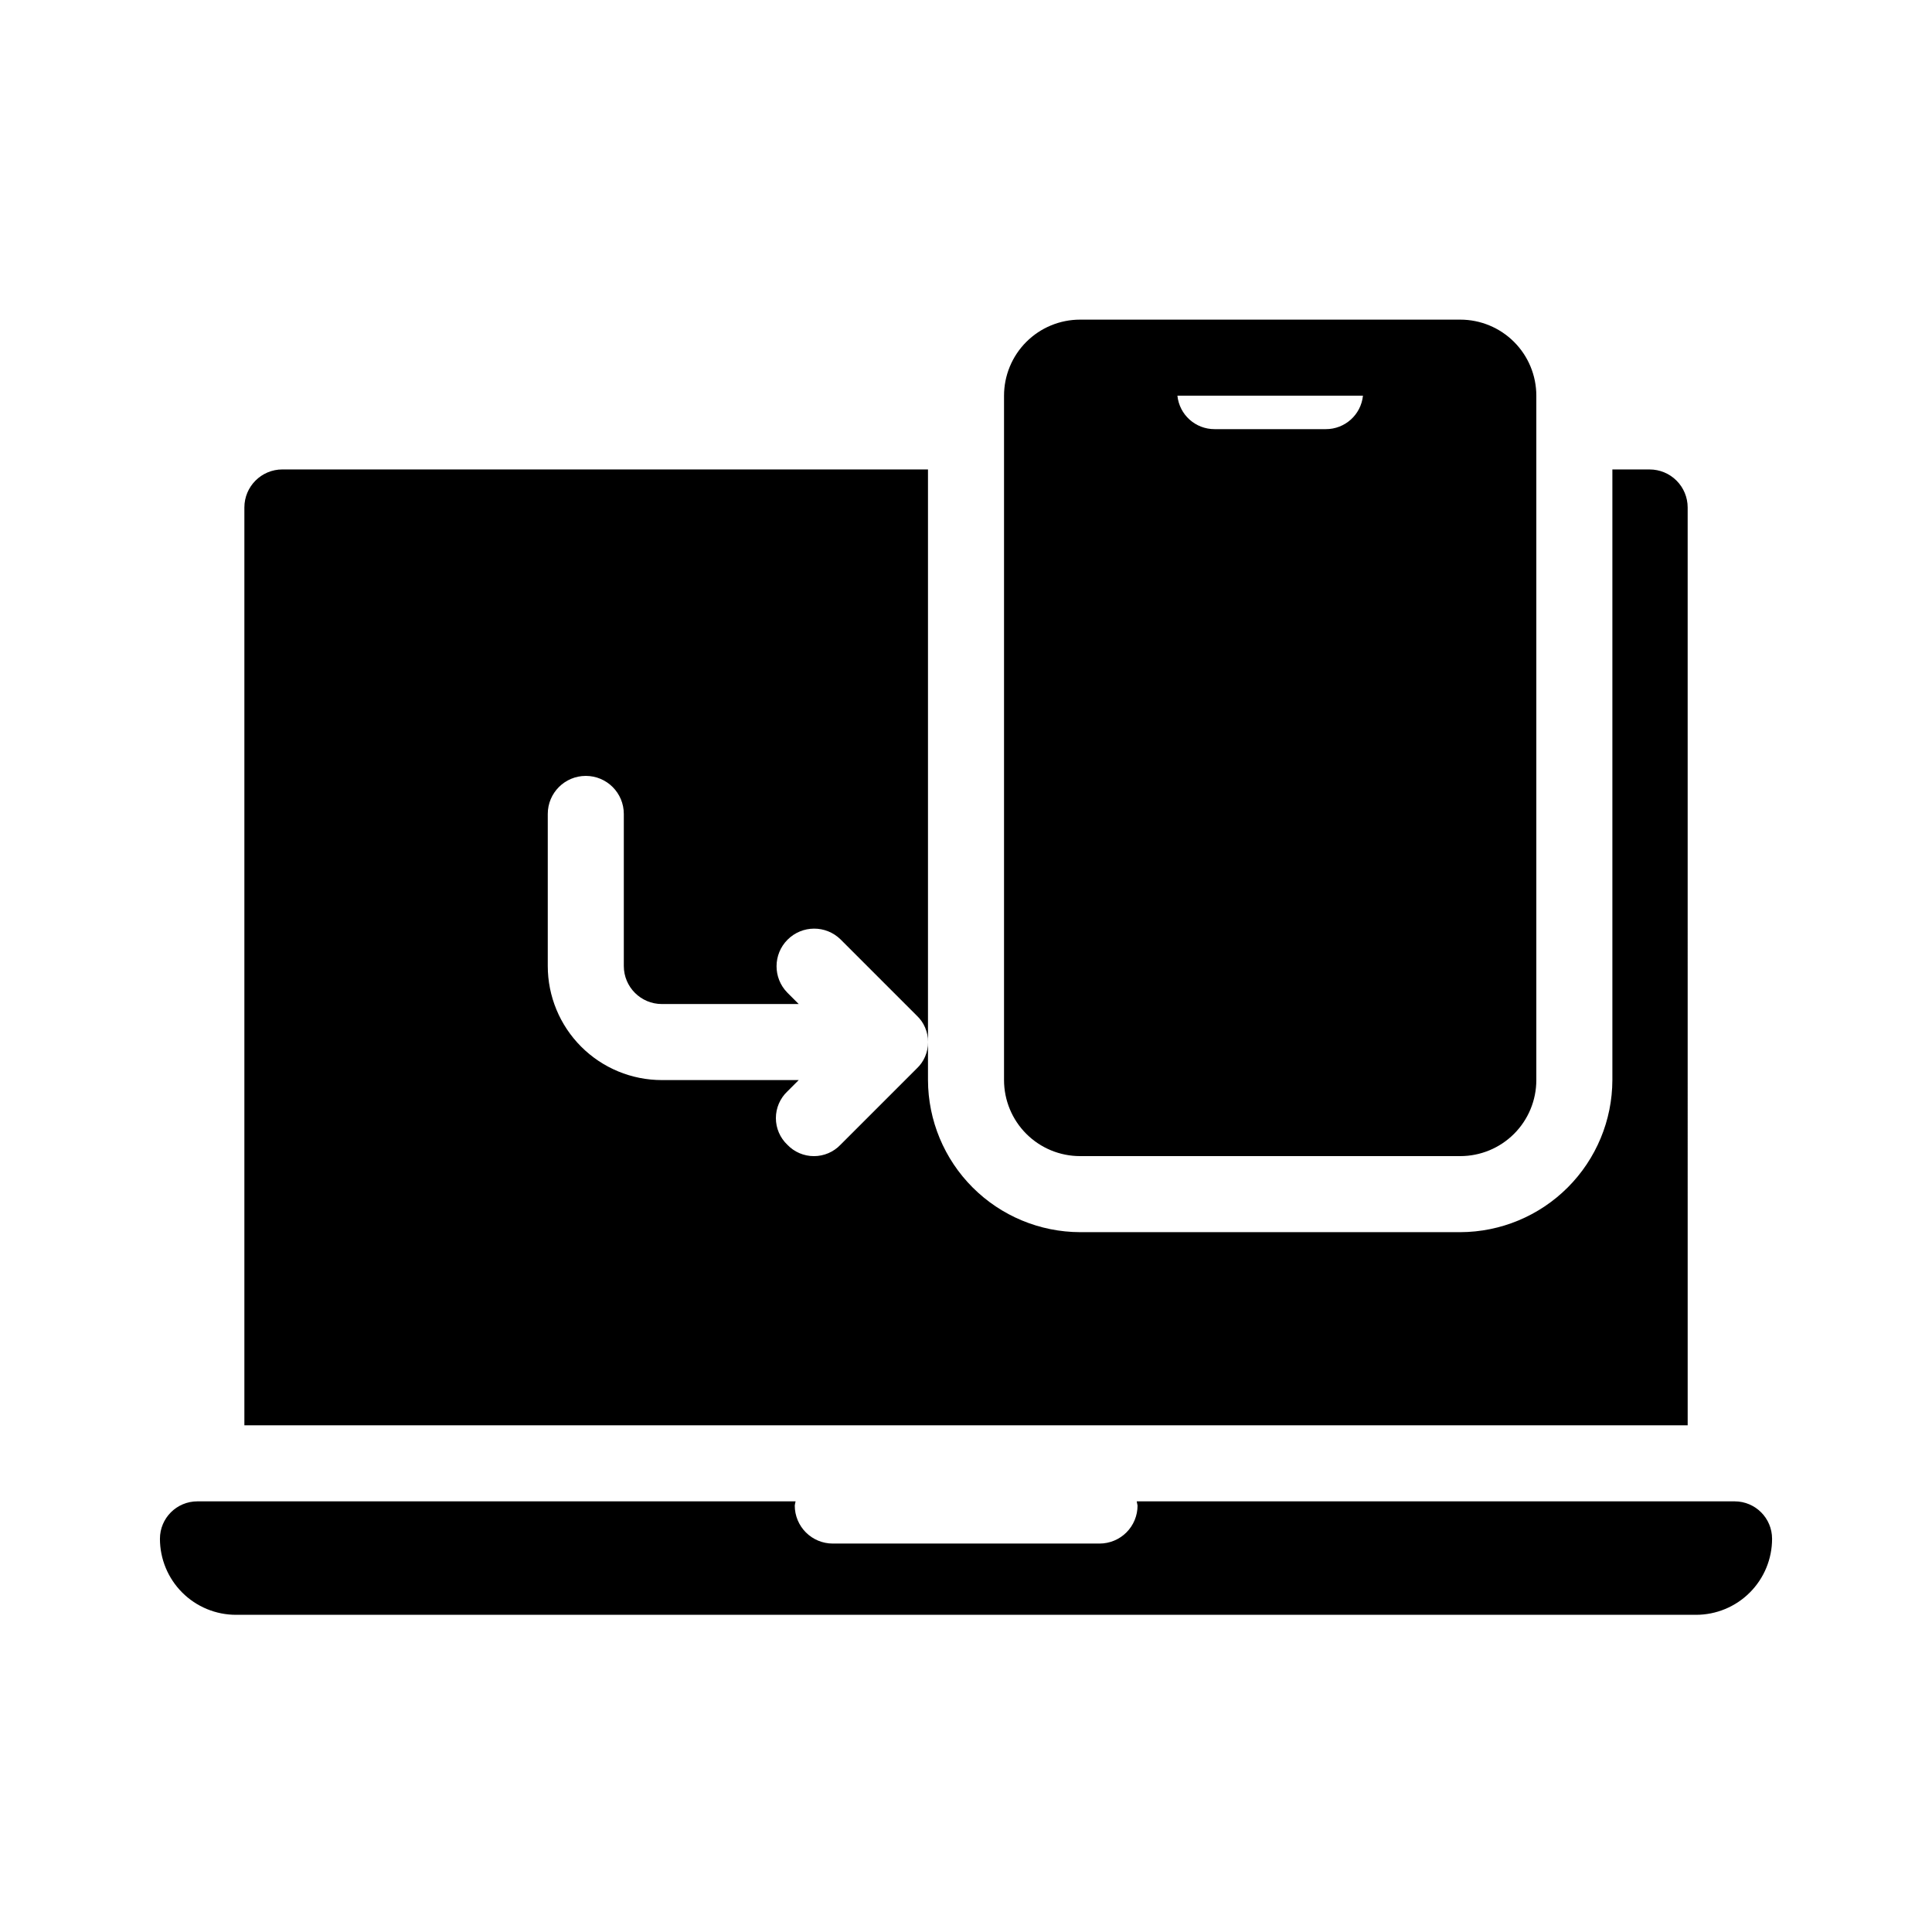 <?xml version="1.0" encoding="UTF-8"?>
<!-- Uploaded to: ICON Repo, www.svgrepo.com, Generator: ICON Repo Mixer Tools -->
<svg fill="#000000" width="800px" height="800px" version="1.1" viewBox="144 144 512 512" xmlns="http://www.w3.org/2000/svg">
 <path d="m430.23 450.38h100.76c5.344 0 10.473-2.121 14.25-5.902 3.781-3.777 5.902-8.906 5.902-14.25v-181.37c0-5.344-2.121-10.469-5.902-14.25-3.777-3.777-8.906-5.902-14.25-5.902h-100.76c-5.344 0-10.469 2.125-14.25 5.902-3.777 3.781-5.902 8.906-5.902 14.25v181.37c0 5.344 2.125 10.473 5.902 14.25 3.781 3.781 8.906 5.902 14.25 5.902zm74.969-201.52c-0.52 5.059-4.793 8.895-9.875 8.867h-29.422c-5.086 0.027-9.359-3.809-9.875-8.867zm108.42 302.93c0 5.348-2.121 10.473-5.902 14.25-3.777 3.781-8.906 5.902-14.25 5.902h-386.93c-5.344 0-10.469-2.121-14.25-5.902-3.777-3.777-5.902-8.902-5.902-14.25 0-5.477 4.441-9.914 9.914-9.914h158.54c-0.094 0.367-0.168 0.734-0.219 1.109 0 2.672 1.059 5.234 2.949 7.125s4.453 2.949 7.125 2.949h70.695c2.672 0 5.234-1.059 7.125-2.949s2.949-4.453 2.949-7.125c-0.055-0.375-0.129-0.742-0.219-1.109h158.5c5.461 0.023 9.875 4.453 9.875 9.914zm-22.367-30.066h-382.49v-243.24c0-5.566 4.512-10.078 10.074-10.078h171.09v151.75c0.035-2.676-1.062-5.238-3.023-7.055l-20.152-20.152c-3.906-3.828-10.168-3.797-14.035 0.07-3.867 3.867-3.898 10.129-0.07 14.035l3.023 3.023h-36.273c-5.566 0-10.078-4.512-10.078-10.074v-40.305c0-5.566-4.512-10.078-10.074-10.078-5.566 0-10.078 4.512-10.078 10.078v40.305c0 8.016 3.184 15.703 8.855 21.375 5.668 5.668 13.355 8.852 21.375 8.852h36.273l-3.023 3.023c-1.934 1.836-3.027 4.387-3.027 7.055 0 2.664 1.094 5.215 3.027 7.051 1.836 1.934 4.387 3.027 7.055 3.027 2.664 0 5.215-1.094 7.051-3.027l20.152-20.152c1.961-1.816 3.059-4.379 3.023-7.051v10.074c0.031 10.68 4.289 20.914 11.84 28.465 7.551 7.551 17.785 11.809 28.465 11.84h100.76c10.68-0.031 20.914-4.289 28.465-11.84 7.551-7.551 11.809-17.785 11.84-28.465v-161.82h9.875c2.672 0 5.234 1.062 7.125 2.953s2.953 4.453 2.953 7.125z"/>
</svg>